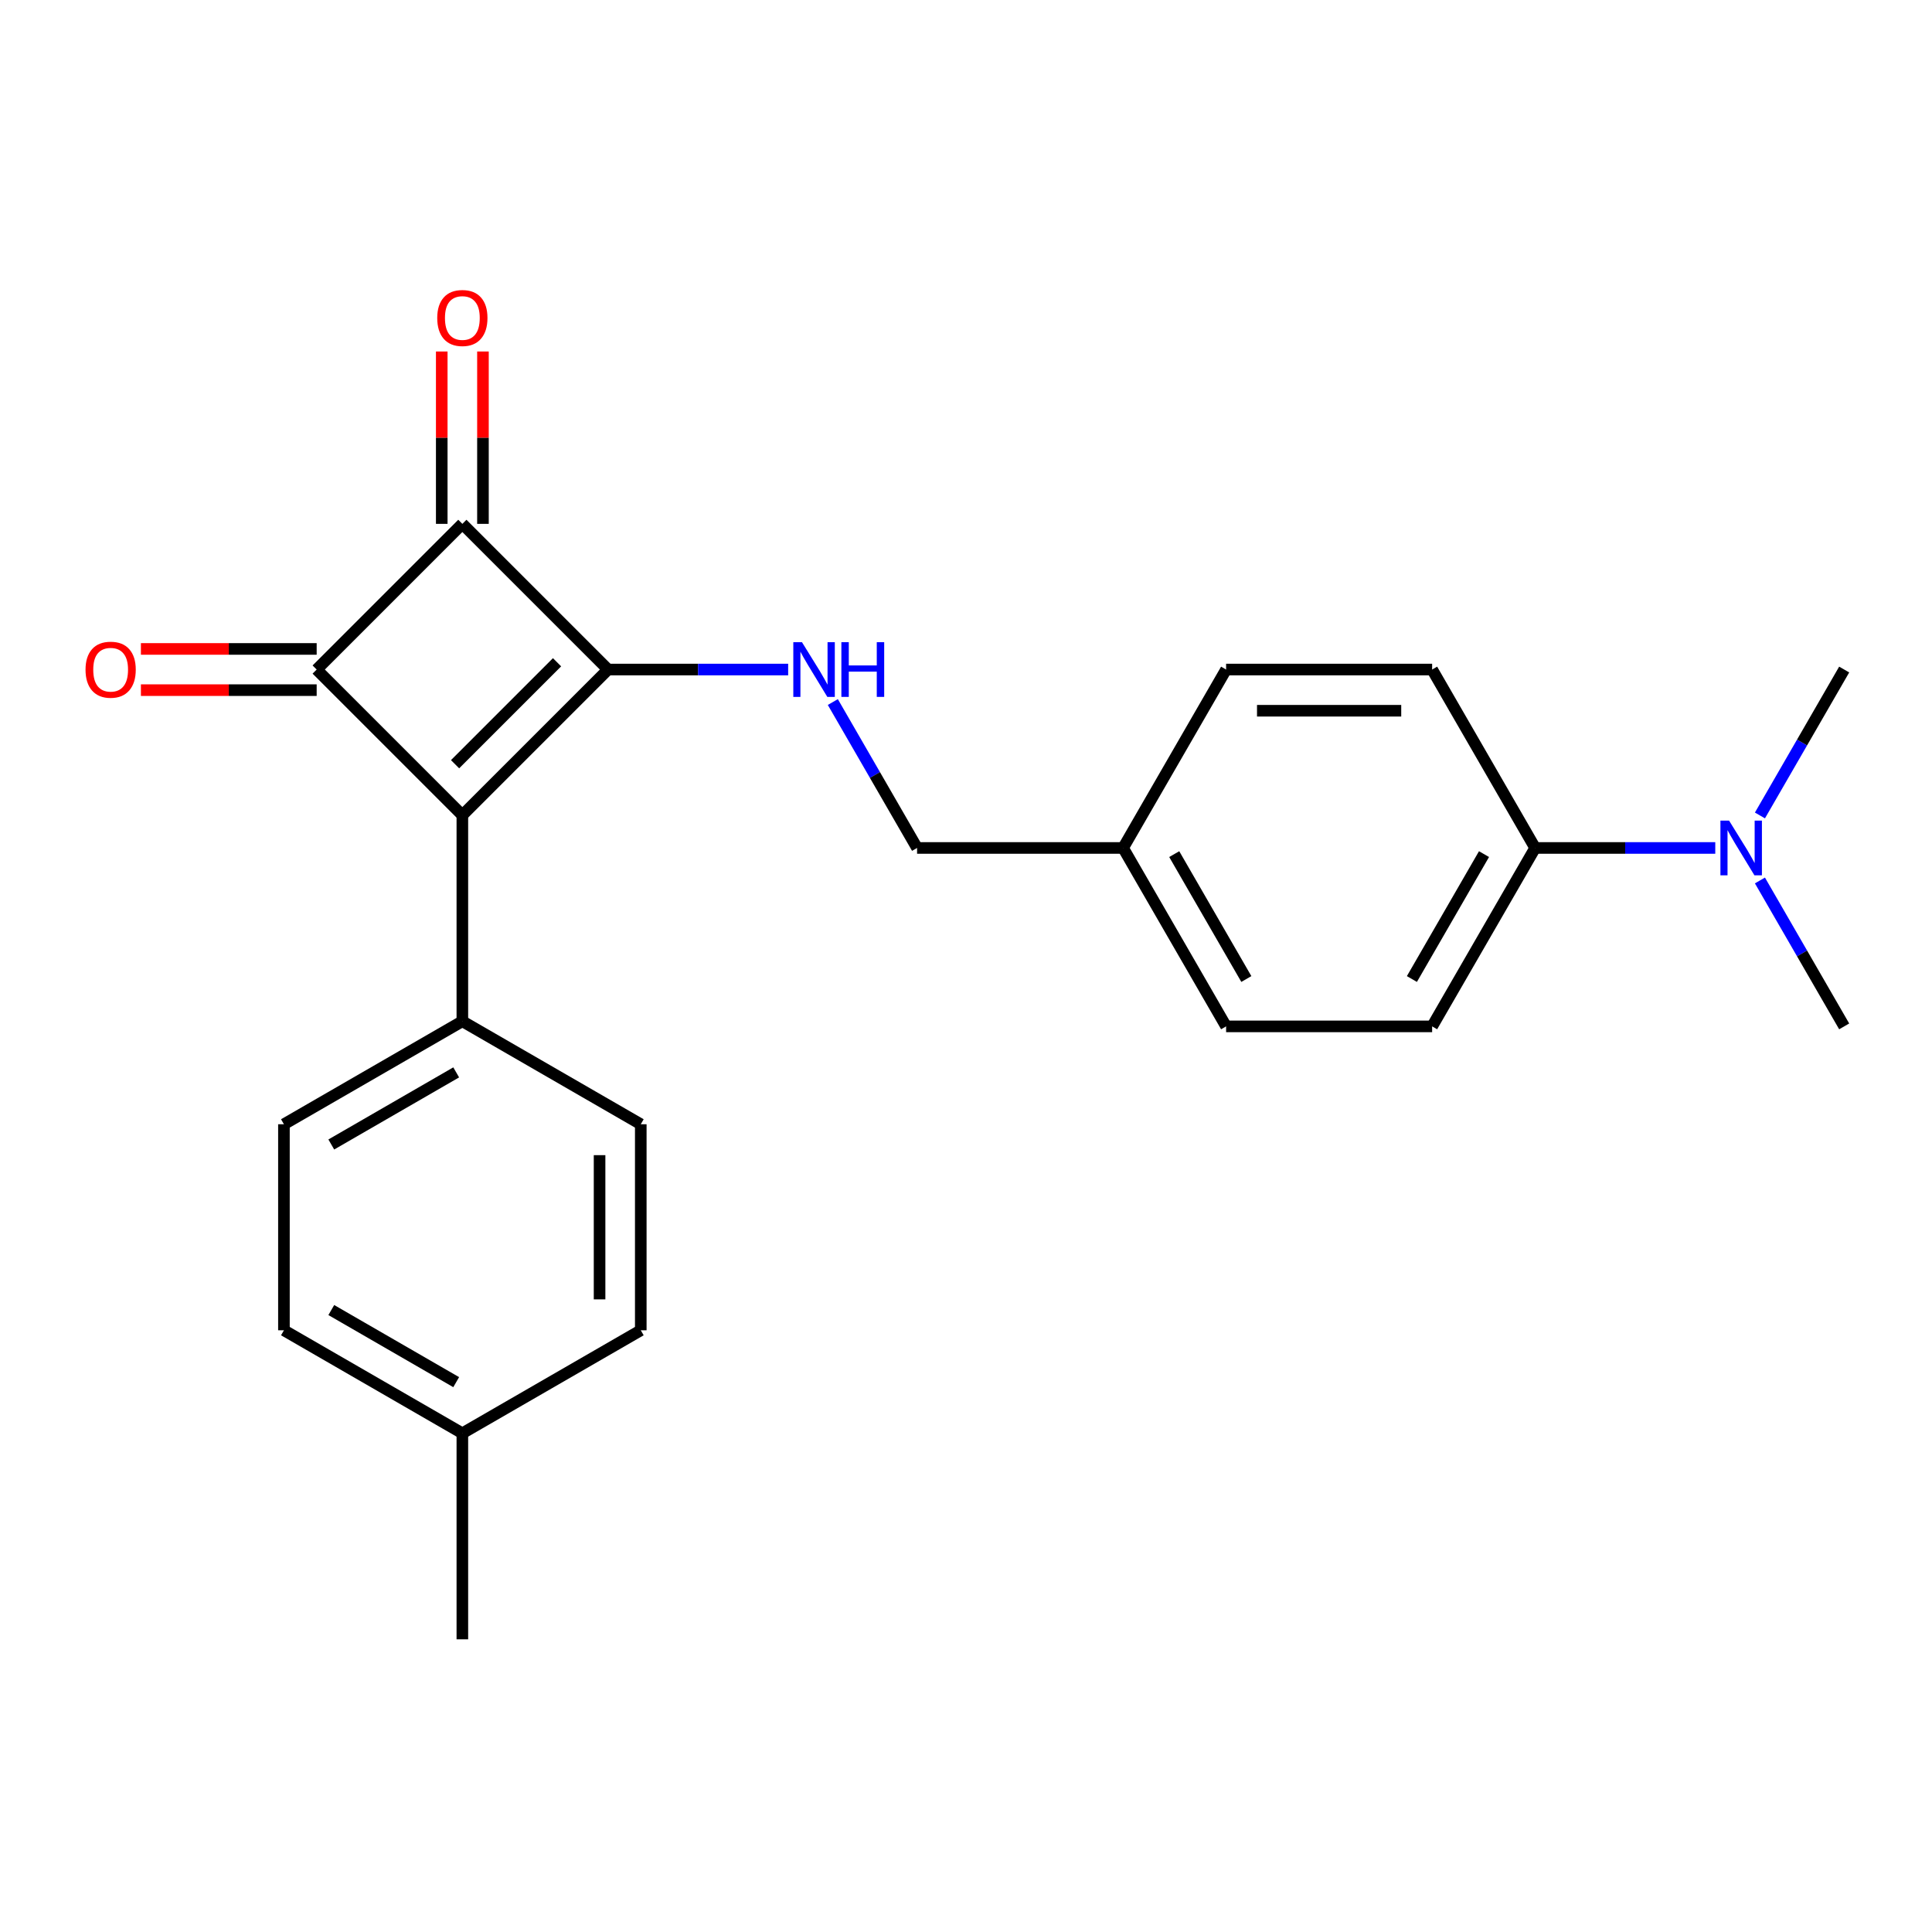 <?xml version='1.0' encoding='iso-8859-1'?>
<svg version='1.1' baseProfile='full'
              xmlns='http://www.w3.org/2000/svg'
                      xmlns:rdkit='http://www.rdkit.org/xml'
                      xmlns:xlink='http://www.w3.org/1999/xlink'
                  xml:space='preserve'
width='1000px' height='1000px' viewBox='0 0 1000 1000'>
<!-- END OF HEADER -->
<rect style='opacity:1.0;fill:#FFFFFF;stroke:none' width='1000' height='1000' x='0' y='0'> </rect>
<path class='bond-0' d='M 314.718,346.551 L 239.313,421.955' style='fill:none;fill-rule:evenodd;stroke:#000000;stroke-width:6px;stroke-linecap:butt;stroke-linejoin:miter;stroke-opacity:1' />
<path class='bond-0' d='M 288.326,342.781 L 235.543,395.564' style='fill:none;fill-rule:evenodd;stroke:#000000;stroke-width:6px;stroke-linecap:butt;stroke-linejoin:miter;stroke-opacity:1' />
<path class='bond-2' d='M 314.718,346.551 L 239.313,271.147' style='fill:none;fill-rule:evenodd;stroke:#000000;stroke-width:6px;stroke-linecap:butt;stroke-linejoin:miter;stroke-opacity:1' />
<path class='bond-3' d='M 314.718,346.551 L 361.334,346.551' style='fill:none;fill-rule:evenodd;stroke:#000000;stroke-width:6px;stroke-linecap:butt;stroke-linejoin:miter;stroke-opacity:1' />
<path class='bond-3' d='M 361.334,346.551 L 407.95,346.551' style='fill:none;fill-rule:evenodd;stroke:#0000FF;stroke-width:6px;stroke-linecap:butt;stroke-linejoin:miter;stroke-opacity:1' />
<path class='bond-4' d='M 239.313,421.955 L 239.313,528.593' style='fill:none;fill-rule:evenodd;stroke:#000000;stroke-width:6px;stroke-linecap:butt;stroke-linejoin:miter;stroke-opacity:1' />
<path class='bond-23' d='M 239.313,421.955 L 163.909,346.551' style='fill:none;fill-rule:evenodd;stroke:#000000;stroke-width:6px;stroke-linecap:butt;stroke-linejoin:miter;stroke-opacity:1' />
<path class='bond-1' d='M 163.909,346.551 L 239.313,271.147' style='fill:none;fill-rule:evenodd;stroke:#000000;stroke-width:6px;stroke-linecap:butt;stroke-linejoin:miter;stroke-opacity:1' />
<path class='bond-5' d='M 163.909,335.887 L 118.423,335.887' style='fill:none;fill-rule:evenodd;stroke:#000000;stroke-width:6px;stroke-linecap:butt;stroke-linejoin:miter;stroke-opacity:1' />
<path class='bond-5' d='M 118.423,335.887 L 72.937,335.887' style='fill:none;fill-rule:evenodd;stroke:#FF0000;stroke-width:6px;stroke-linecap:butt;stroke-linejoin:miter;stroke-opacity:1' />
<path class='bond-5' d='M 163.909,357.215 L 118.423,357.215' style='fill:none;fill-rule:evenodd;stroke:#000000;stroke-width:6px;stroke-linecap:butt;stroke-linejoin:miter;stroke-opacity:1' />
<path class='bond-5' d='M 118.423,357.215 L 72.937,357.215' style='fill:none;fill-rule:evenodd;stroke:#FF0000;stroke-width:6px;stroke-linecap:butt;stroke-linejoin:miter;stroke-opacity:1' />
<path class='bond-6' d='M 249.977,271.147 L 249.977,226.541' style='fill:none;fill-rule:evenodd;stroke:#000000;stroke-width:6px;stroke-linecap:butt;stroke-linejoin:miter;stroke-opacity:1' />
<path class='bond-6' d='M 249.977,226.541 L 249.977,181.935' style='fill:none;fill-rule:evenodd;stroke:#FF0000;stroke-width:6px;stroke-linecap:butt;stroke-linejoin:miter;stroke-opacity:1' />
<path class='bond-6' d='M 228.649,271.147 L 228.649,226.541' style='fill:none;fill-rule:evenodd;stroke:#000000;stroke-width:6px;stroke-linecap:butt;stroke-linejoin:miter;stroke-opacity:1' />
<path class='bond-6' d='M 228.649,226.541 L 228.649,181.935' style='fill:none;fill-rule:evenodd;stroke:#FF0000;stroke-width:6px;stroke-linecap:butt;stroke-linejoin:miter;stroke-opacity:1' />
<path class='bond-13' d='M 431.07,363.377 L 452.872,401.14' style='fill:none;fill-rule:evenodd;stroke:#0000FF;stroke-width:6px;stroke-linecap:butt;stroke-linejoin:miter;stroke-opacity:1' />
<path class='bond-13' d='M 452.872,401.14 L 474.675,438.902' style='fill:none;fill-rule:evenodd;stroke:#000000;stroke-width:6px;stroke-linecap:butt;stroke-linejoin:miter;stroke-opacity:1' />
<path class='bond-9' d='M 239.313,528.593 L 146.962,581.912' style='fill:none;fill-rule:evenodd;stroke:#000000;stroke-width:6px;stroke-linecap:butt;stroke-linejoin:miter;stroke-opacity:1' />
<path class='bond-9' d='M 236.124,555.062 L 171.478,592.385' style='fill:none;fill-rule:evenodd;stroke:#000000;stroke-width:6px;stroke-linecap:butt;stroke-linejoin:miter;stroke-opacity:1' />
<path class='bond-10' d='M 239.313,528.593 L 331.664,581.912' style='fill:none;fill-rule:evenodd;stroke:#000000;stroke-width:6px;stroke-linecap:butt;stroke-linejoin:miter;stroke-opacity:1' />
<path class='bond-7' d='M 794.588,438.902 L 741.27,531.253' style='fill:none;fill-rule:evenodd;stroke:#000000;stroke-width:6px;stroke-linecap:butt;stroke-linejoin:miter;stroke-opacity:1' />
<path class='bond-7' d='M 768.12,442.091 L 730.797,506.737' style='fill:none;fill-rule:evenodd;stroke:#000000;stroke-width:6px;stroke-linecap:butt;stroke-linejoin:miter;stroke-opacity:1' />
<path class='bond-8' d='M 794.588,438.902 L 841.205,438.902' style='fill:none;fill-rule:evenodd;stroke:#000000;stroke-width:6px;stroke-linecap:butt;stroke-linejoin:miter;stroke-opacity:1' />
<path class='bond-8' d='M 841.205,438.902 L 887.821,438.902' style='fill:none;fill-rule:evenodd;stroke:#0000FF;stroke-width:6px;stroke-linecap:butt;stroke-linejoin:miter;stroke-opacity:1' />
<path class='bond-24' d='M 794.588,438.902 L 741.27,346.551' style='fill:none;fill-rule:evenodd;stroke:#000000;stroke-width:6px;stroke-linecap:butt;stroke-linejoin:miter;stroke-opacity:1' />
<path class='bond-20' d='M 910.941,455.728 L 932.743,493.491' style='fill:none;fill-rule:evenodd;stroke:#0000FF;stroke-width:6px;stroke-linecap:butt;stroke-linejoin:miter;stroke-opacity:1' />
<path class='bond-20' d='M 932.743,493.491 L 954.545,531.253' style='fill:none;fill-rule:evenodd;stroke:#000000;stroke-width:6px;stroke-linecap:butt;stroke-linejoin:miter;stroke-opacity:1' />
<path class='bond-21' d='M 910.941,422.076 L 932.743,384.314' style='fill:none;fill-rule:evenodd;stroke:#0000FF;stroke-width:6px;stroke-linecap:butt;stroke-linejoin:miter;stroke-opacity:1' />
<path class='bond-21' d='M 932.743,384.314 L 954.545,346.551' style='fill:none;fill-rule:evenodd;stroke:#000000;stroke-width:6px;stroke-linecap:butt;stroke-linejoin:miter;stroke-opacity:1' />
<path class='bond-18' d='M 146.962,581.912 L 146.962,688.55' style='fill:none;fill-rule:evenodd;stroke:#000000;stroke-width:6px;stroke-linecap:butt;stroke-linejoin:miter;stroke-opacity:1' />
<path class='bond-17' d='M 331.664,581.912 L 331.664,688.55' style='fill:none;fill-rule:evenodd;stroke:#000000;stroke-width:6px;stroke-linecap:butt;stroke-linejoin:miter;stroke-opacity:1' />
<path class='bond-17' d='M 310.337,597.908 L 310.337,672.555' style='fill:none;fill-rule:evenodd;stroke:#000000;stroke-width:6px;stroke-linecap:butt;stroke-linejoin:miter;stroke-opacity:1' />
<path class='bond-11' d='M 741.27,346.551 L 634.632,346.551' style='fill:none;fill-rule:evenodd;stroke:#000000;stroke-width:6px;stroke-linecap:butt;stroke-linejoin:miter;stroke-opacity:1' />
<path class='bond-11' d='M 725.274,367.879 L 650.627,367.879' style='fill:none;fill-rule:evenodd;stroke:#000000;stroke-width:6px;stroke-linecap:butt;stroke-linejoin:miter;stroke-opacity:1' />
<path class='bond-12' d='M 741.27,531.253 L 634.632,531.253' style='fill:none;fill-rule:evenodd;stroke:#000000;stroke-width:6px;stroke-linecap:butt;stroke-linejoin:miter;stroke-opacity:1' />
<path class='bond-14' d='M 474.675,438.902 L 581.313,438.902' style='fill:none;fill-rule:evenodd;stroke:#000000;stroke-width:6px;stroke-linecap:butt;stroke-linejoin:miter;stroke-opacity:1' />
<path class='bond-15' d='M 581.313,438.902 L 634.632,346.551' style='fill:none;fill-rule:evenodd;stroke:#000000;stroke-width:6px;stroke-linecap:butt;stroke-linejoin:miter;stroke-opacity:1' />
<path class='bond-16' d='M 581.313,438.902 L 634.632,531.253' style='fill:none;fill-rule:evenodd;stroke:#000000;stroke-width:6px;stroke-linecap:butt;stroke-linejoin:miter;stroke-opacity:1' />
<path class='bond-16' d='M 607.781,442.091 L 645.104,506.737' style='fill:none;fill-rule:evenodd;stroke:#000000;stroke-width:6px;stroke-linecap:butt;stroke-linejoin:miter;stroke-opacity:1' />
<path class='bond-19' d='M 331.664,688.55 L 239.313,741.869' style='fill:none;fill-rule:evenodd;stroke:#000000;stroke-width:6px;stroke-linecap:butt;stroke-linejoin:miter;stroke-opacity:1' />
<path class='bond-25' d='M 146.962,688.55 L 239.313,741.869' style='fill:none;fill-rule:evenodd;stroke:#000000;stroke-width:6px;stroke-linecap:butt;stroke-linejoin:miter;stroke-opacity:1' />
<path class='bond-25' d='M 171.478,678.078 L 236.124,715.401' style='fill:none;fill-rule:evenodd;stroke:#000000;stroke-width:6px;stroke-linecap:butt;stroke-linejoin:miter;stroke-opacity:1' />
<path class='bond-22' d='M 239.313,741.869 L 239.313,848.507' style='fill:none;fill-rule:evenodd;stroke:#000000;stroke-width:6px;stroke-linecap:butt;stroke-linejoin:miter;stroke-opacity:1' />
<path  class='atom-4' d='M 415.096 332.391
L 424.376 347.391
Q 425.296 348.871, 426.776 351.551
Q 428.256 354.231, 428.336 354.391
L 428.336 332.391
L 432.096 332.391
L 432.096 360.711
L 428.216 360.711
L 418.256 344.311
Q 417.096 342.391, 415.856 340.191
Q 414.656 337.991, 414.296 337.311
L 414.296 360.711
L 410.616 360.711
L 410.616 332.391
L 415.096 332.391
' fill='#0000FF'/>
<path  class='atom-4' d='M 435.496 332.391
L 439.336 332.391
L 439.336 344.431
L 453.816 344.431
L 453.816 332.391
L 457.656 332.391
L 457.656 360.711
L 453.816 360.711
L 453.816 347.631
L 439.336 347.631
L 439.336 360.711
L 435.496 360.711
L 435.496 332.391
' fill='#0000FF'/>
<path  class='atom-6' d='M 44.271 346.631
Q 44.271 339.831, 47.631 336.031
Q 50.991 332.231, 57.271 332.231
Q 63.551 332.231, 66.911 336.031
Q 70.271 339.831, 70.271 346.631
Q 70.271 353.511, 66.871 357.431
Q 63.471 361.311, 57.271 361.311
Q 51.031 361.311, 47.631 357.431
Q 44.271 353.551, 44.271 346.631
M 57.271 358.111
Q 61.591 358.111, 63.911 355.231
Q 66.271 352.311, 66.271 346.631
Q 66.271 341.071, 63.911 338.271
Q 61.591 335.431, 57.271 335.431
Q 52.951 335.431, 50.591 338.231
Q 48.271 341.031, 48.271 346.631
Q 48.271 352.351, 50.591 355.231
Q 52.951 358.111, 57.271 358.111
' fill='#FF0000'/>
<path  class='atom-7' d='M 226.313 164.589
Q 226.313 157.789, 229.673 153.989
Q 233.033 150.189, 239.313 150.189
Q 245.593 150.189, 248.953 153.989
Q 252.313 157.789, 252.313 164.589
Q 252.313 171.469, 248.913 175.389
Q 245.513 179.269, 239.313 179.269
Q 233.073 179.269, 229.673 175.389
Q 226.313 171.509, 226.313 164.589
M 239.313 176.069
Q 243.633 176.069, 245.953 173.189
Q 248.313 170.269, 248.313 164.589
Q 248.313 159.029, 245.953 156.229
Q 243.633 153.389, 239.313 153.389
Q 234.993 153.389, 232.633 156.189
Q 230.313 158.989, 230.313 164.589
Q 230.313 170.309, 232.633 173.189
Q 234.993 176.069, 239.313 176.069
' fill='#FF0000'/>
<path  class='atom-9' d='M 894.966 424.742
L 904.246 439.742
Q 905.166 441.222, 906.646 443.902
Q 908.126 446.582, 908.206 446.742
L 908.206 424.742
L 911.966 424.742
L 911.966 453.062
L 908.086 453.062
L 898.126 436.662
Q 896.966 434.742, 895.726 432.542
Q 894.526 430.342, 894.166 429.662
L 894.166 453.062
L 890.486 453.062
L 890.486 424.742
L 894.966 424.742
' fill='#0000FF'/>
</svg>
